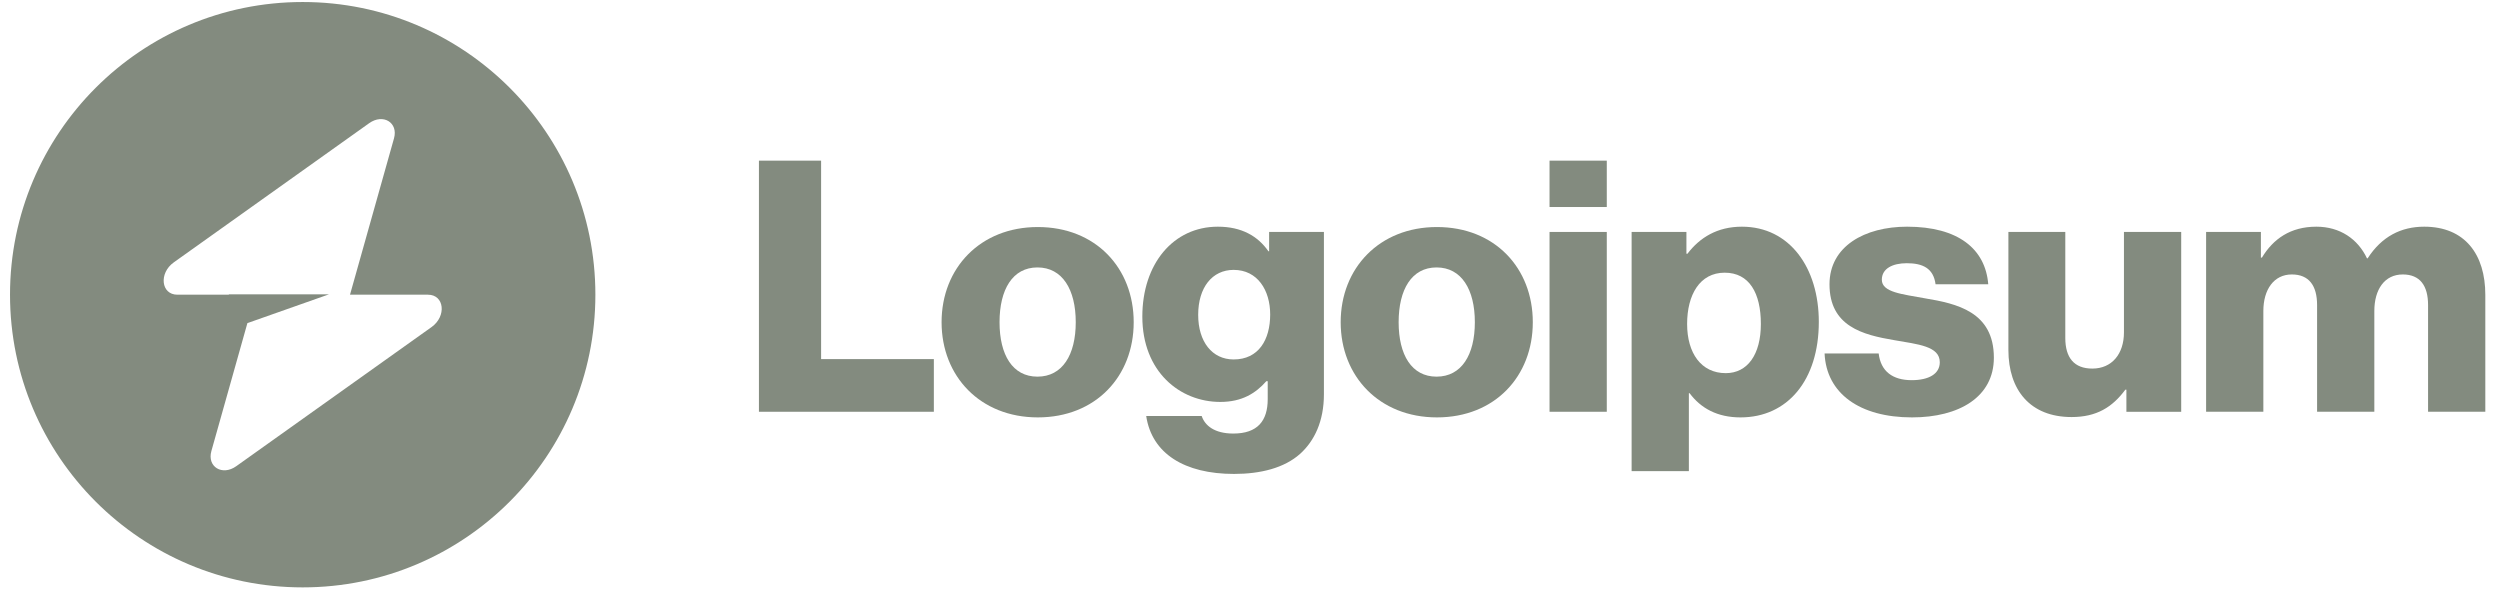 <svg width="150" height="36" viewBox="0 0 150 36" fill="none" xmlns="http://www.w3.org/2000/svg">
<g clip-path="url(#clip0_988_2392)">
<path d="M45.536 24.706H56.031V21.546H49.266V9.639H45.536V24.706Z" fill="#838B7F"/>
<path d="M62.248 22.599C60.752 22.599 59.972 21.293 59.972 19.333C59.972 17.373 60.752 16.046 62.248 16.046C63.744 16.046 64.545 17.373 64.545 19.333C64.545 21.293 63.744 22.599 62.248 22.599ZM62.269 25.044C65.746 25.044 68.022 22.578 68.022 19.333C68.022 16.088 65.746 13.622 62.269 13.622C58.813 13.622 56.495 16.088 56.495 19.333C56.495 22.578 58.813 25.044 62.269 25.044Z" fill="#838B7F"/>
<path d="M74.04 28.436C75.642 28.436 77.054 28.078 78.002 27.235C78.866 26.456 79.435 25.276 79.435 23.653V13.917H76.147V15.076H76.105C75.473 14.17 74.504 13.601 73.071 13.601C70.394 13.601 68.54 15.835 68.54 18.996C68.54 22.304 70.795 24.116 73.218 24.116C74.525 24.116 75.347 23.59 75.979 22.873H76.063V23.948C76.063 25.254 75.452 26.013 73.998 26.013C72.86 26.013 72.291 25.528 72.101 24.959H68.772C69.109 27.214 71.069 28.436 74.04 28.436ZM74.019 21.567C72.734 21.567 71.891 20.513 71.891 18.89C71.891 17.247 72.734 16.193 74.019 16.193C75.452 16.193 76.211 17.415 76.211 18.869C76.211 20.387 75.515 21.567 74.019 21.567Z" fill="#838B7F"/>
<path d="M86.194 22.599C84.698 22.599 83.918 21.293 83.918 19.333C83.918 17.373 84.698 16.046 86.194 16.046C87.691 16.046 88.491 17.373 88.491 19.333C88.491 21.293 87.691 22.599 86.194 22.599ZM86.216 25.044C89.692 25.044 91.968 22.578 91.968 19.333C91.968 16.088 89.692 13.622 86.216 13.622C82.76 13.622 80.441 16.088 80.441 19.333C80.441 22.578 82.76 25.044 86.216 25.044Z" fill="#838B7F"/>
<path d="M92.972 24.706H96.407V13.917H92.972V24.706ZM92.972 12.421H96.407V9.639H92.972V12.421Z" fill="#838B7F"/>
<path d="M97.897 28.268H101.332V23.59H101.375C102.049 24.496 103.039 25.044 104.43 25.044C107.254 25.044 109.129 22.81 109.129 19.312C109.129 16.067 107.38 13.601 104.514 13.601C103.039 13.601 101.986 14.254 101.248 15.224H101.185V13.917H97.897V28.268ZM103.545 22.389C102.07 22.389 101.227 21.187 101.227 19.438C101.227 17.689 101.986 16.361 103.482 16.361C104.957 16.361 105.652 17.584 105.652 19.438C105.652 21.272 104.852 22.389 103.545 22.389Z" fill="#838B7F"/>
<path d="M114.722 25.044C117.546 25.044 119.632 23.821 119.632 21.461C119.632 18.701 117.398 18.216 115.502 17.9C114.132 17.647 112.91 17.542 112.91 16.783C112.91 16.109 113.563 15.793 114.406 15.793C115.354 15.793 116.007 16.088 116.134 17.057H119.295C119.126 14.929 117.482 13.601 114.427 13.601C111.877 13.601 109.77 14.781 109.77 17.057C109.77 19.586 111.772 20.091 113.647 20.408C115.08 20.66 116.387 20.766 116.387 21.735C116.387 22.431 115.733 22.81 114.701 22.81C113.563 22.81 112.846 22.283 112.72 21.208H109.475C109.58 23.59 111.561 25.044 114.722 25.044Z" fill="#838B7F"/>
<path d="M124.297 25.023C125.793 25.023 126.742 24.433 127.521 23.379H127.584V24.707H130.872V13.917H127.437V19.944C127.437 21.23 126.72 22.115 125.54 22.115C124.445 22.115 123.918 21.461 123.918 20.281V13.917H120.504V20.998C120.504 23.4 121.81 25.023 124.297 25.023Z" fill="#838B7F"/>
<path d="M132.366 24.706H135.801V18.659C135.801 17.373 136.433 16.467 137.508 16.467C138.541 16.467 139.025 17.141 139.025 18.3V24.706H142.46V18.659C142.46 17.373 143.071 16.467 144.167 16.467C145.2 16.467 145.684 17.141 145.684 18.3V24.706H149.119V17.689C149.119 15.266 147.897 13.601 145.453 13.601C144.062 13.601 142.903 14.191 142.06 15.498H142.018C141.47 14.338 140.395 13.601 138.983 13.601C137.424 13.601 136.391 14.338 135.717 15.455H135.654V13.917H132.366V24.706Z" fill="#838B7F"/>
<path fill-rule="evenodd" clip-rule="evenodd" d="M18.162 35.243C27.86 35.243 35.723 27.381 35.723 17.682C35.723 7.984 27.86 0.121 18.162 0.121C8.463 0.121 0.601 7.984 0.601 17.682C0.601 27.381 8.463 35.243 18.162 35.243ZM23.64 8.302C23.907 7.355 22.987 6.795 22.148 7.393L10.429 15.741C9.518 16.39 9.661 17.682 10.644 17.682H13.73V17.658H19.744L14.844 19.387L12.683 27.062C12.416 28.01 13.336 28.57 14.175 27.972L25.895 19.623C26.805 18.974 26.662 17.682 25.679 17.682H21L23.64 8.302Z" fill="#838B7F"/>
</g>
<defs>
<clipPath id="clip0_988_2392">
<rect width="149.268" height="36" fill="white"/>
</clipPath>
</defs>
</svg>
